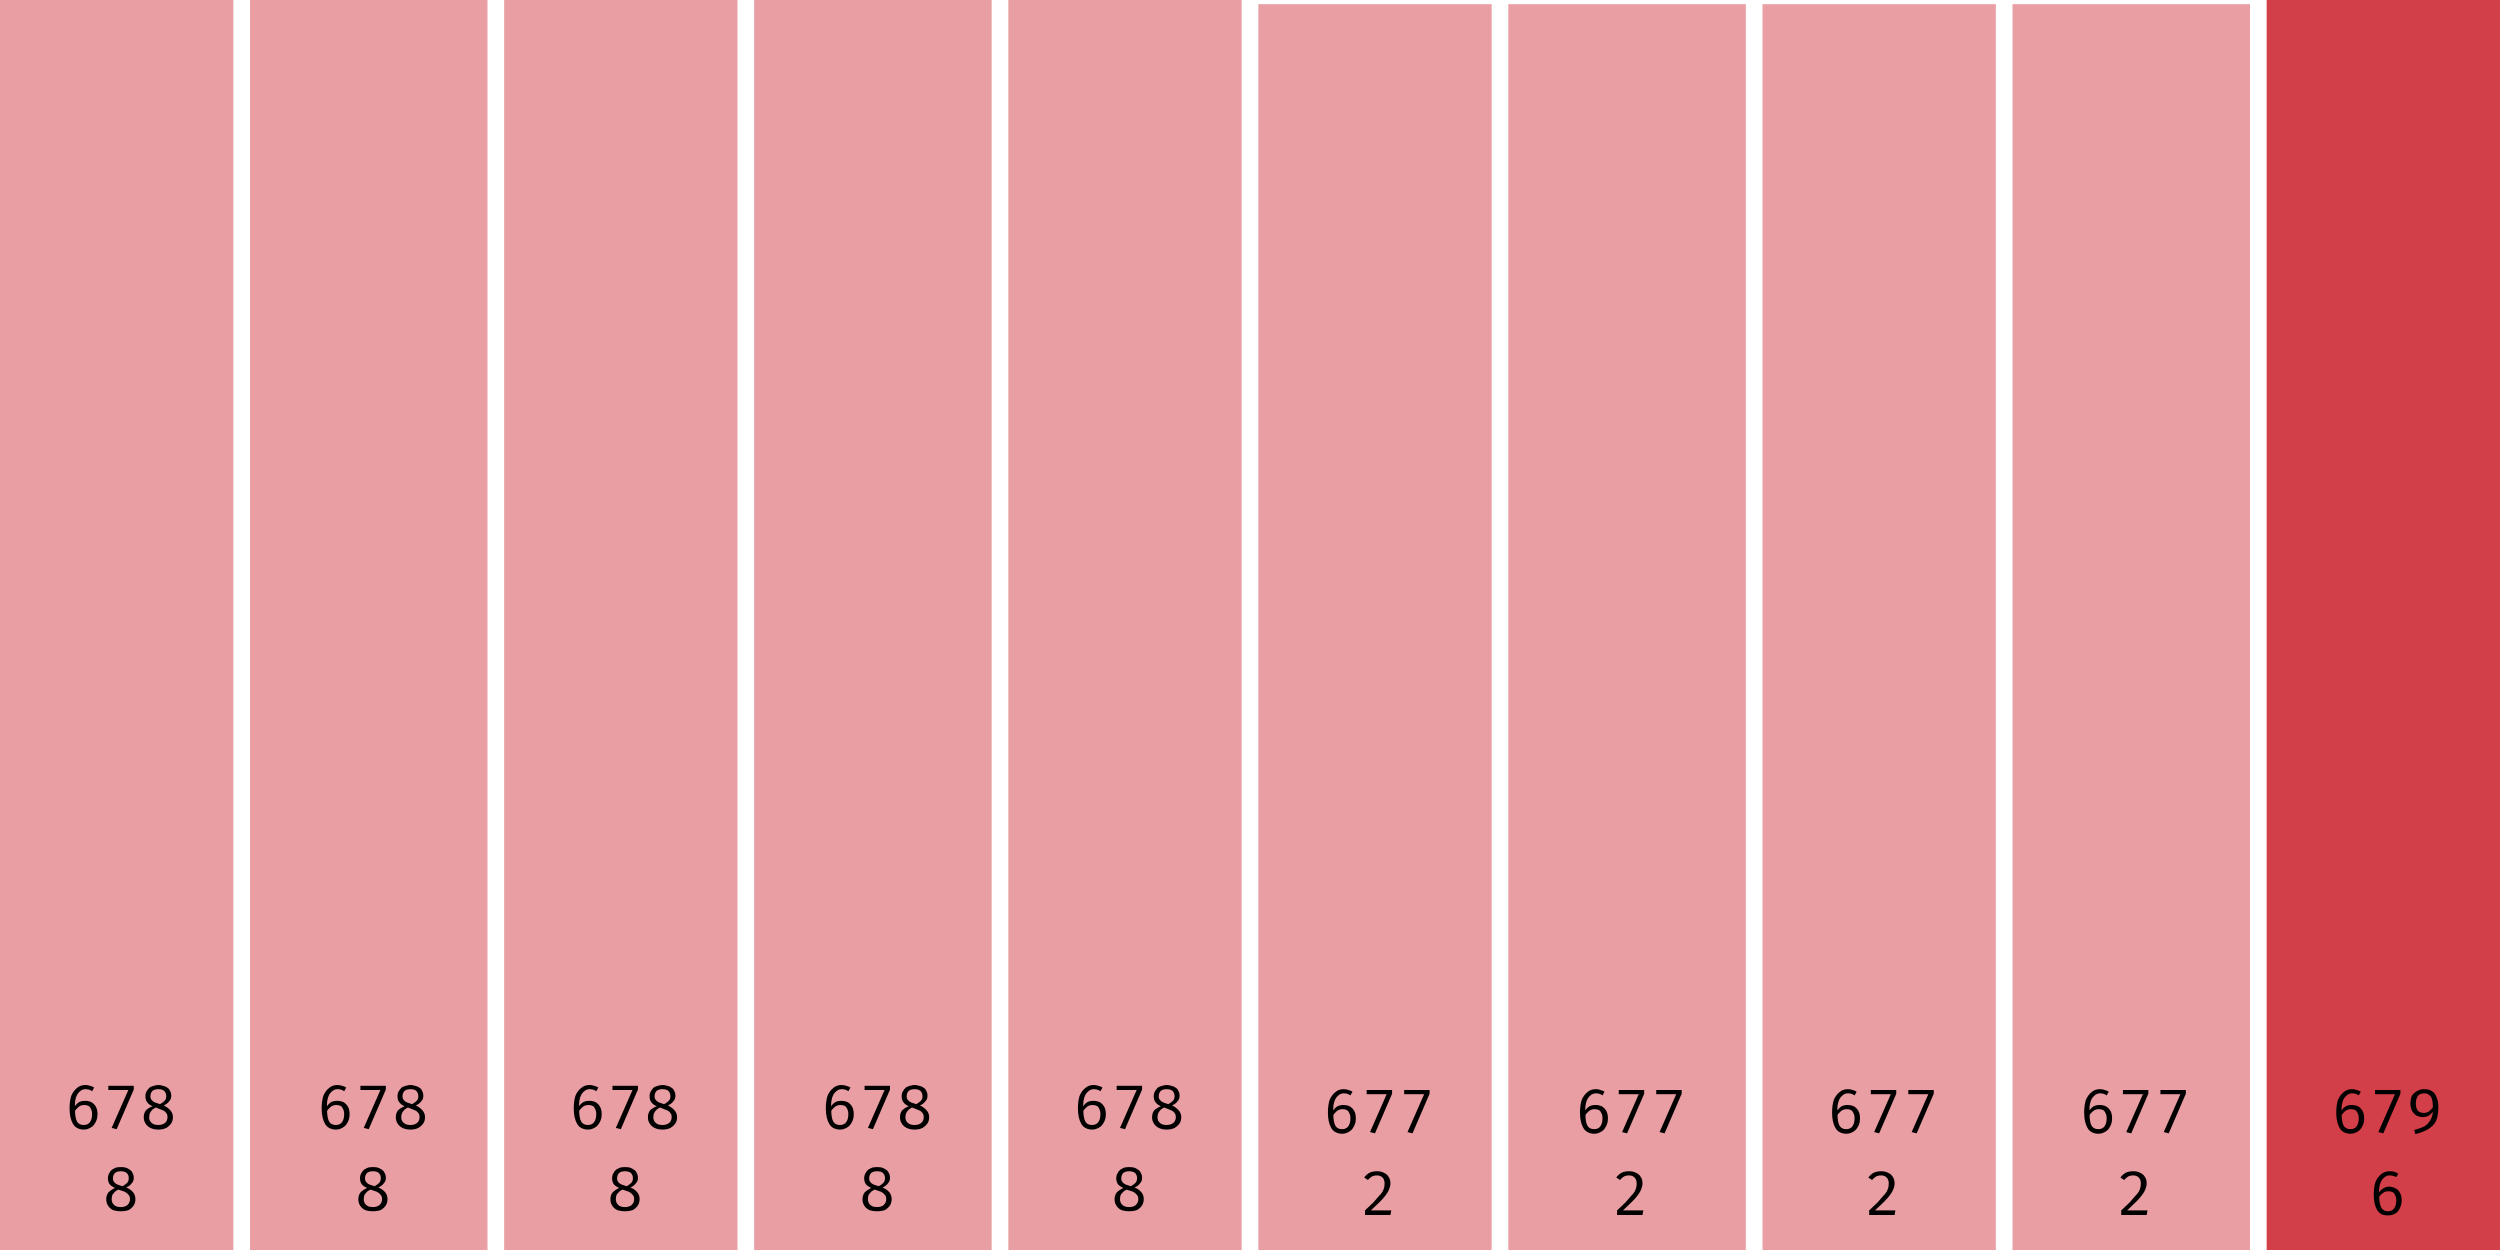 <svg width="600" height="300" viewBox="0 0 600 300" xmlns="http://www.w3.org/2000/svg"><rect x="0" y="0" width="56" height="300" fill="rgba(211, 63, 73, 0.5)"/><path fill="black" d="M20.5 260.4L20.5 260.4Q21.1 260.4 21.6 260.6Q22.1 260.7 22.6 261.0L22.6 261.0L22.1 261.9Q21.7 261.6 21.3 261.5Q20.9 261.4 20.5 261.4L20.5 261.4Q19.7 261.4 19.1 262.0Q18.5 262.5 18.2 263.5Q17.9 264.5 18.0 265.9L18.0 265.9L18.0 266.4Q18.0 268.3 18.5 269.2Q19.0 270.0 20.1 270.0L20.1 270.0Q21.1 270.0 21.6 269.3Q22.1 268.6 22.1 267.4L22.1 267.4Q22.1 266.6 21.8 266.1Q21.6 265.6 21.2 265.4Q20.8 265.2 20.2 265.2L20.2 265.2Q19.4 265.2 18.8 265.7Q18.2 266.2 17.8 266.9L17.8 266.9L17.8 265.8Q18.3 264.9 19.0 264.5Q19.6 264.2 20.4 264.2L20.4 264.2Q21.2 264.2 21.9 264.5Q22.6 264.9 23.0 265.6Q23.4 266.3 23.4 267.4L23.4 267.4Q23.4 268.6 22.9 269.4Q22.5 270.2 21.8 270.6Q21.0 271.1 20.1 271.1L20.1 271.1Q19.2 271.1 18.5 270.7Q17.9 270.4 17.5 269.7Q17.1 269.0 16.9 268.1Q16.7 267.2 16.7 266.0L16.7 266.0Q16.7 264.3 17.1 263.0Q17.6 261.8 18.5 261.1Q19.3 260.4 20.5 260.4ZM32.1 261.5L28.0 271.0L26.8 270.7L30.8 261.6L26.0 261.6L26.0 260.6L32.1 260.6L32.1 261.5ZM41.1 263.0L41.1 263.0Q41.1 263.8 40.6 264.3Q40.2 264.9 39.3 265.3L39.3 265.3Q40.3 265.8 40.9 266.5Q41.5 267.2 41.5 268.1L41.5 268.1Q41.5 269.0 41.1 269.6Q40.6 270.3 39.9 270.7Q39.1 271.1 38.0 271.1L38.0 271.1Q36.9 271.1 36.1 270.7Q35.3 270.3 34.9 269.6Q34.5 269.0 34.5 268.1L34.5 268.1Q34.5 267.2 35.0 266.5Q35.6 265.9 36.6 265.5L36.6 265.5Q35.7 265.1 35.3 264.5Q34.9 264.0 34.9 263.1L34.9 263.1Q34.9 262.4 35.2 261.9Q35.5 261.4 35.9 261.0Q36.4 260.7 36.9 260.6Q37.5 260.4 38 260.4L38 260.4Q38.6 260.4 39.1 260.6Q39.7 260.7 40.1 261.0Q40.6 261.3 40.8 261.8Q41.1 262.3 41.1 263.0ZM40.2 268.1L40.2 268.1Q40.2 267.4 39.8 267.0Q39.5 266.6 38.9 266.4Q38.2 266.1 37.4 265.8L37.4 265.8Q37.0 266.0 36.6 266.3Q36.3 266.6 36.0 267.1Q35.8 267.5 35.8 268.2L35.8 268.2Q35.8 269.0 36.4 269.5Q36.9 270.0 38.0 270.0L38.0 270.0Q39.0 270.0 39.6 269.5Q40.2 269.0 40.2 268.1ZM36.1 263.1L36.1 263.1Q36.1 263.7 36.4 264.0Q36.7 264.4 37.2 264.6Q37.7 264.8 38.4 265.0L38.4 265.0Q39.1 264.6 39.5 264.2Q39.9 263.8 39.9 263.1L39.9 263.1Q39.9 262.3 39.4 261.8Q38.9 261.4 38 261.4L38 261.4Q37.1 261.4 36.6 261.8Q36.1 262.3 36.1 263.1Z M32.1 282.7L32.1 282.7Q32.1 283.5 31.6 284.0Q31.2 284.6 30.3 285.0L30.3 285.0Q31.3 285.4 31.9 286.1Q32.5 286.8 32.5 287.8L32.5 287.8Q32.5 288.6 32.1 289.3Q31.6 290.0 30.9 290.4Q30.1 290.7 29.0 290.7L29.0 290.7Q27.9 290.7 27.1 290.4Q26.3 290.0 25.9 289.3Q25.5 288.7 25.5 287.8L25.5 287.8Q25.5 286.9 26.0 286.2Q26.6 285.6 27.6 285.1L27.6 285.1Q26.7 284.7 26.3 284.2Q25.9 283.6 25.9 282.8L25.9 282.8Q25.9 282.1 26.2 281.6Q26.5 281.0 26.9 280.7Q27.4 280.4 27.9 280.2Q28.5 280.1 29 280.1L29 280.1Q29.6 280.1 30.1 280.2Q30.7 280.4 31.1 280.7Q31.6 281.0 31.8 281.5Q32.1 282.0 32.1 282.7ZM31.2 287.8L31.2 287.8Q31.2 287.1 30.8 286.7Q30.5 286.3 29.9 286.0Q29.2 285.8 28.4 285.5L28.4 285.5Q28.0 285.7 27.6 286.0Q27.3 286.3 27.0 286.7Q26.8 287.2 26.8 287.8L26.8 287.8Q26.8 288.7 27.4 289.2Q27.9 289.7 29.0 289.7L29.0 289.7Q30.0 289.7 30.6 289.2Q31.2 288.6 31.2 287.8ZM27.1 282.8L27.1 282.8Q27.1 283.4 27.4 283.7Q27.7 284.1 28.2 284.3Q28.7 284.5 29.4 284.7L29.4 284.7Q30.1 284.3 30.5 283.9Q30.9 283.5 30.9 282.7L30.9 282.7Q30.9 282.0 30.4 281.5Q29.9 281.1 29 281.1L29 281.1Q28.1 281.1 27.6 281.5Q27.1 282.0 27.1 282.8Z "/><rect x="60" y="0" width="57" height="300" fill="rgba(211, 63, 73, 0.5)"/><path fill="black" d="M81.0 260.4L81.0 260.4Q81.6 260.4 82.1 260.6Q82.6 260.7 83.1 261.0L83.1 261.0L82.6 261.9Q82.2 261.6 81.8 261.5Q81.4 261.4 81.0 261.4L81.0 261.4Q80.2 261.4 79.6 262.0Q79.0 262.5 78.7 263.5Q78.4 264.5 78.5 265.9L78.5 265.9L78.5 266.4Q78.5 268.3 79.0 269.2Q79.5 270.0 80.6 270.0L80.6 270.0Q81.6 270.0 82.1 269.3Q82.6 268.6 82.6 267.4L82.6 267.4Q82.6 266.6 82.3 266.1Q82.1 265.6 81.7 265.4Q81.3 265.2 80.7 265.2L80.7 265.2Q79.9 265.2 79.3 265.7Q78.7 266.2 78.3 266.9L78.3 266.9L78.3 265.8Q78.8 264.9 79.5 264.5Q80.1 264.2 80.9 264.2L80.9 264.2Q81.7 264.2 82.4 264.5Q83.1 264.9 83.5 265.6Q83.9 266.3 83.9 267.4L83.9 267.4Q83.9 268.6 83.4 269.4Q83.0 270.2 82.3 270.6Q81.5 271.1 80.6 271.1L80.6 271.1Q79.7 271.1 79.0 270.7Q78.4 270.4 78.0 269.7Q77.6 269.0 77.4 268.1Q77.2 267.2 77.2 266.0L77.2 266.0Q77.2 264.3 77.6 263.0Q78.1 261.8 79.0 261.1Q79.8 260.4 81.0 260.4ZM92.6 261.5L88.5 271.0L87.3 270.7L91.3 261.6L86.5 261.6L86.5 260.6L92.6 260.6L92.6 261.5ZM101.6 263.0L101.6 263.0Q101.6 263.8 101.1 264.3Q100.7 264.9 99.8 265.3L99.8 265.3Q100.8 265.8 101.4 266.5Q102.0 267.2 102.0 268.1L102.0 268.1Q102.0 269.0 101.6 269.6Q101.1 270.3 100.4 270.7Q99.6 271.1 98.5 271.1L98.5 271.1Q97.4 271.1 96.6 270.7Q95.8 270.3 95.4 269.6Q95.0 269.0 95.0 268.1L95.0 268.1Q95.0 267.2 95.5 266.5Q96.1 265.9 97.1 265.5L97.1 265.5Q96.2 265.1 95.8 264.5Q95.4 264.0 95.4 263.1L95.4 263.1Q95.4 262.4 95.7 261.9Q96.0 261.4 96.4 261.0Q96.9 260.7 97.4 260.6Q98.0 260.4 98.5 260.4L98.5 260.4Q99.1 260.4 99.6 260.6Q100.2 260.7 100.6 261.0Q101.1 261.3 101.3 261.8Q101.6 262.3 101.6 263.0ZM100.7 268.1L100.7 268.1Q100.7 267.4 100.3 267.0Q100.0 266.6 99.4 266.4Q98.7 266.1 97.9 265.8L97.9 265.8Q97.5 266.0 97.1 266.3Q96.8 266.6 96.5 267.1Q96.3 267.5 96.3 268.2L96.3 268.2Q96.3 269.0 96.9 269.5Q97.4 270.0 98.5 270.0L98.5 270.0Q99.5 270.0 100.1 269.5Q100.7 269.0 100.7 268.1ZM96.6 263.1L96.6 263.1Q96.6 263.7 96.9 264.0Q97.2 264.4 97.7 264.6Q98.2 264.8 98.9 265.0L98.9 265.0Q99.6 264.6 100.0 264.2Q100.4 263.8 100.4 263.1L100.4 263.1Q100.4 262.3 99.9 261.8Q99.4 261.4 98.5 261.4L98.5 261.4Q97.6 261.4 97.1 261.8Q96.6 262.3 96.6 263.1Z M92.6 282.7L92.6 282.7Q92.6 283.5 92.1 284.0Q91.7 284.6 90.8 285.0L90.8 285.0Q91.8 285.4 92.4 286.1Q93.0 286.8 93.0 287.8L93.0 287.8Q93.0 288.6 92.6 289.3Q92.1 290.0 91.4 290.4Q90.6 290.7 89.5 290.7L89.5 290.7Q88.4 290.7 87.6 290.4Q86.8 290.0 86.4 289.3Q86.0 288.7 86.0 287.8L86.0 287.8Q86.0 286.9 86.5 286.2Q87.1 285.6 88.1 285.1L88.1 285.1Q87.2 284.7 86.8 284.2Q86.4 283.6 86.4 282.8L86.4 282.8Q86.4 282.1 86.7 281.6Q87.0 281.0 87.4 280.7Q87.9 280.4 88.4 280.2Q89.0 280.1 89.5 280.1L89.5 280.1Q90.1 280.1 90.6 280.2Q91.2 280.4 91.6 280.7Q92.1 281.0 92.3 281.5Q92.6 282.0 92.6 282.7ZM91.7 287.8L91.7 287.8Q91.7 287.1 91.3 286.7Q91.0 286.3 90.4 286.0Q89.7 285.8 88.9 285.5L88.9 285.5Q88.5 285.7 88.1 286.0Q87.8 286.3 87.5 286.7Q87.3 287.2 87.3 287.8L87.3 287.8Q87.3 288.7 87.9 289.2Q88.4 289.7 89.5 289.7L89.5 289.7Q90.5 289.7 91.1 289.2Q91.7 288.6 91.7 287.8ZM87.6 282.8L87.6 282.8Q87.6 283.4 87.9 283.7Q88.2 284.1 88.7 284.3Q89.2 284.5 89.9 284.7L89.9 284.7Q90.6 284.3 91.0 283.9Q91.4 283.5 91.4 282.7L91.4 282.7Q91.4 282.0 90.9 281.5Q90.4 281.1 89.5 281.1L89.5 281.1Q88.6 281.1 88.1 281.5Q87.6 282.0 87.6 282.8Z "/><rect x="121" y="0" width="56" height="300" fill="rgba(211, 63, 73, 0.5)"/><path fill="black" d="M141.5 260.4L141.5 260.4Q142.1 260.4 142.6 260.6Q143.1 260.7 143.6 261.0L143.6 261.0L143.1 261.9Q142.7 261.6 142.3 261.5Q141.9 261.4 141.5 261.4L141.5 261.4Q140.7 261.4 140.1 262.0Q139.5 262.5 139.2 263.5Q138.9 264.5 139.0 265.9L139.0 265.9L139.0 266.4Q139.0 268.3 139.5 269.2Q140.0 270.0 141.1 270.0L141.1 270.0Q142.1 270.0 142.6 269.3Q143.1 268.6 143.1 267.4L143.1 267.4Q143.1 266.6 142.8 266.1Q142.6 265.6 142.2 265.4Q141.8 265.2 141.2 265.2L141.2 265.2Q140.4 265.2 139.8 265.7Q139.2 266.2 138.8 266.9L138.8 266.9L138.8 265.8Q139.3 264.9 140.0 264.5Q140.6 264.2 141.4 264.2L141.4 264.2Q142.2 264.2 142.9 264.5Q143.6 264.9 144.0 265.6Q144.4 266.3 144.4 267.4L144.4 267.4Q144.4 268.6 143.9 269.4Q143.5 270.2 142.8 270.6Q142.0 271.1 141.1 271.1L141.1 271.1Q140.2 271.1 139.5 270.7Q138.9 270.4 138.5 269.7Q138.1 269.0 137.9 268.1Q137.7 267.2 137.7 266.0L137.7 266.0Q137.7 264.3 138.1 263.0Q138.6 261.8 139.5 261.1Q140.3 260.4 141.5 260.4ZM153.1 261.5L149.0 271.0L147.8 270.7L151.8 261.6L147.0 261.6L147.0 260.6L153.1 260.6L153.1 261.5ZM162.1 263.0L162.1 263.0Q162.1 263.8 161.6 264.3Q161.2 264.9 160.3 265.3L160.3 265.3Q161.3 265.8 161.9 266.5Q162.5 267.2 162.5 268.1L162.5 268.1Q162.5 269.0 162.1 269.6Q161.6 270.3 160.9 270.7Q160.1 271.1 159.0 271.1L159.0 271.1Q157.9 271.1 157.1 270.7Q156.3 270.3 155.9 269.6Q155.5 269.0 155.5 268.1L155.5 268.1Q155.5 267.2 156.0 266.5Q156.6 265.9 157.6 265.5L157.6 265.5Q156.7 265.1 156.3 264.5Q155.9 264.0 155.9 263.1L155.9 263.1Q155.9 262.4 156.2 261.9Q156.5 261.4 156.9 261.0Q157.4 260.7 157.9 260.6Q158.5 260.4 159 260.4L159 260.4Q159.6 260.4 160.1 260.6Q160.7 260.7 161.1 261.0Q161.6 261.3 161.8 261.8Q162.1 262.3 162.1 263.0ZM161.2 268.1L161.2 268.1Q161.2 267.4 160.8 267.0Q160.5 266.6 159.9 266.4Q159.2 266.1 158.4 265.8L158.4 265.8Q158.0 266.0 157.6 266.3Q157.3 266.6 157.0 267.1Q156.8 267.5 156.8 268.2L156.8 268.2Q156.8 269.0 157.4 269.5Q157.9 270.0 159.0 270.0L159.0 270.0Q160.0 270.0 160.6 269.5Q161.2 269.0 161.2 268.1ZM157.1 263.1L157.1 263.1Q157.1 263.7 157.4 264.0Q157.7 264.4 158.2 264.6Q158.7 264.8 159.4 265.0L159.4 265.0Q160.1 264.6 160.5 264.2Q160.9 263.8 160.9 263.1L160.9 263.1Q160.9 262.3 160.4 261.8Q159.9 261.4 159 261.4L159 261.4Q158.1 261.4 157.6 261.8Q157.1 262.3 157.1 263.1Z M153.1 282.7L153.1 282.7Q153.1 283.5 152.6 284.0Q152.2 284.6 151.3 285.0L151.3 285.0Q152.3 285.4 152.9 286.1Q153.5 286.8 153.5 287.8L153.5 287.8Q153.5 288.6 153.1 289.3Q152.6 290.0 151.9 290.4Q151.1 290.7 150.0 290.7L150.0 290.7Q148.9 290.7 148.1 290.4Q147.3 290.0 146.9 289.3Q146.5 288.7 146.5 287.8L146.5 287.8Q146.5 286.9 147.0 286.2Q147.6 285.6 148.6 285.1L148.6 285.1Q147.7 284.7 147.3 284.2Q146.9 283.6 146.9 282.8L146.9 282.8Q146.9 282.1 147.2 281.6Q147.5 281.0 147.9 280.7Q148.4 280.4 148.9 280.2Q149.5 280.1 150 280.1L150 280.1Q150.6 280.1 151.1 280.2Q151.7 280.4 152.1 280.7Q152.6 281.0 152.8 281.5Q153.1 282.0 153.1 282.7ZM152.2 287.8L152.2 287.8Q152.2 287.1 151.8 286.7Q151.5 286.3 150.9 286.0Q150.2 285.8 149.4 285.5L149.4 285.5Q149.0 285.7 148.6 286.0Q148.3 286.3 148.0 286.7Q147.8 287.2 147.8 287.8L147.8 287.8Q147.8 288.7 148.4 289.2Q148.9 289.7 150.0 289.7L150.0 289.7Q151.0 289.7 151.6 289.2Q152.2 288.6 152.2 287.8ZM148.1 282.8L148.1 282.8Q148.1 283.4 148.4 283.7Q148.7 284.1 149.2 284.3Q149.7 284.5 150.4 284.7L150.4 284.7Q151.1 284.3 151.5 283.9Q151.9 283.5 151.9 282.7L151.9 282.7Q151.9 282.0 151.4 281.5Q150.9 281.1 150 281.1L150 281.1Q149.1 281.1 148.6 281.5Q148.1 282.0 148.1 282.8Z "/><rect x="181" y="0" width="57" height="300" fill="rgba(211, 63, 73, 0.5)"/><path fill="black" d="M202.0 260.4L202.0 260.4Q202.6 260.4 203.1 260.6Q203.6 260.7 204.1 261.0L204.1 261.0L203.6 261.9Q203.2 261.6 202.8 261.5Q202.4 261.4 202.0 261.4L202.0 261.4Q201.2 261.4 200.6 262.0Q200.0 262.5 199.7 263.5Q199.4 264.5 199.5 265.9L199.5 265.9L199.5 266.4Q199.5 268.3 200.0 269.2Q200.5 270.0 201.6 270.0L201.6 270.0Q202.6 270.0 203.1 269.3Q203.6 268.6 203.6 267.4L203.6 267.4Q203.6 266.6 203.3 266.1Q203.1 265.6 202.7 265.4Q202.3 265.2 201.7 265.2L201.7 265.2Q200.9 265.2 200.3 265.7Q199.7 266.2 199.3 266.9L199.3 266.9L199.3 265.8Q199.8 264.9 200.5 264.5Q201.1 264.2 201.9 264.2L201.9 264.2Q202.7 264.2 203.4 264.5Q204.1 264.9 204.5 265.6Q204.9 266.3 204.9 267.4L204.9 267.4Q204.9 268.6 204.4 269.4Q204.0 270.2 203.3 270.6Q202.5 271.1 201.6 271.1L201.6 271.1Q200.7 271.1 200.0 270.7Q199.4 270.4 199.0 269.7Q198.6 269.0 198.4 268.1Q198.2 267.2 198.2 266.0L198.2 266.0Q198.2 264.3 198.6 263.0Q199.1 261.8 200.0 261.1Q200.8 260.4 202.0 260.4ZM213.6 261.5L209.5 271.0L208.3 270.7L212.3 261.6L207.5 261.6L207.5 260.6L213.6 260.6L213.6 261.5ZM222.6 263.0L222.6 263.0Q222.6 263.8 222.1 264.3Q221.7 264.9 220.8 265.3L220.8 265.3Q221.8 265.8 222.4 266.5Q223.0 267.2 223.0 268.1L223.0 268.1Q223.0 269.0 222.6 269.6Q222.1 270.3 221.4 270.7Q220.6 271.1 219.5 271.1L219.5 271.1Q218.4 271.1 217.6 270.7Q216.8 270.3 216.4 269.6Q216.0 269.0 216.0 268.1L216.0 268.1Q216.0 267.2 216.5 266.5Q217.1 265.9 218.1 265.5L218.1 265.5Q217.2 265.1 216.8 264.5Q216.4 264.0 216.4 263.1L216.4 263.1Q216.4 262.4 216.7 261.9Q217.0 261.4 217.4 261.0Q217.9 260.7 218.4 260.6Q219.0 260.4 219.5 260.4L219.5 260.4Q220.1 260.4 220.6 260.6Q221.2 260.7 221.6 261.0Q222.1 261.3 222.3 261.8Q222.6 262.3 222.6 263.0ZM221.7 268.1L221.7 268.1Q221.7 267.4 221.3 267.0Q221.0 266.6 220.4 266.4Q219.7 266.1 218.9 265.8L218.9 265.8Q218.5 266.0 218.1 266.3Q217.8 266.6 217.5 267.1Q217.3 267.5 217.3 268.2L217.3 268.2Q217.3 269.0 217.9 269.5Q218.4 270.0 219.5 270.0L219.5 270.0Q220.5 270.0 221.1 269.5Q221.7 269.0 221.7 268.1ZM217.6 263.1L217.6 263.1Q217.6 263.7 217.9 264.0Q218.2 264.4 218.7 264.6Q219.2 264.8 219.9 265.0L219.9 265.0Q220.6 264.6 221.0 264.2Q221.4 263.8 221.4 263.1L221.4 263.1Q221.4 262.3 220.9 261.8Q220.4 261.4 219.5 261.4L219.5 261.4Q218.6 261.4 218.1 261.8Q217.6 262.3 217.6 263.1Z M213.6 282.7L213.6 282.7Q213.6 283.5 213.1 284.0Q212.7 284.6 211.8 285.0L211.8 285.0Q212.8 285.4 213.4 286.1Q214.0 286.8 214.0 287.8L214.0 287.8Q214.0 288.6 213.6 289.3Q213.1 290.0 212.4 290.4Q211.6 290.7 210.5 290.7L210.5 290.7Q209.4 290.7 208.6 290.4Q207.8 290.0 207.4 289.3Q207.0 288.7 207.0 287.8L207.0 287.8Q207.0 286.9 207.5 286.2Q208.1 285.6 209.1 285.1L209.1 285.1Q208.2 284.7 207.8 284.2Q207.4 283.6 207.4 282.8L207.4 282.8Q207.4 282.1 207.7 281.6Q208.0 281.0 208.4 280.7Q208.9 280.4 209.4 280.2Q210.0 280.1 210.5 280.1L210.5 280.1Q211.1 280.1 211.6 280.2Q212.2 280.4 212.6 280.7Q213.1 281.0 213.3 281.5Q213.6 282.0 213.6 282.7ZM212.7 287.8L212.7 287.8Q212.7 287.1 212.3 286.7Q212.0 286.3 211.4 286.0Q210.7 285.8 209.9 285.5L209.9 285.5Q209.5 285.7 209.1 286.0Q208.8 286.3 208.5 286.7Q208.3 287.2 208.3 287.8L208.3 287.8Q208.3 288.7 208.9 289.2Q209.4 289.7 210.5 289.7L210.5 289.7Q211.5 289.7 212.1 289.2Q212.7 288.6 212.7 287.8ZM208.6 282.8L208.6 282.8Q208.6 283.4 208.9 283.7Q209.2 284.1 209.7 284.3Q210.2 284.5 210.9 284.7L210.9 284.7Q211.6 284.3 212.0 283.9Q212.4 283.5 212.4 282.7L212.4 282.7Q212.4 282.0 211.9 281.5Q211.4 281.1 210.5 281.1L210.5 281.1Q209.6 281.1 209.1 281.5Q208.6 282.0 208.6 282.8Z "/><rect x="242" y="0" width="56" height="300" fill="rgba(211, 63, 73, 0.5)"/><path fill="black" d="M262.5 260.4L262.5 260.4Q263.1 260.4 263.6 260.6Q264.1 260.7 264.6 261.0L264.6 261.0L264.1 261.9Q263.7 261.6 263.3 261.5Q262.9 261.4 262.5 261.4L262.5 261.4Q261.7 261.4 261.1 262.0Q260.5 262.5 260.2 263.5Q259.9 264.5 260.0 265.9L260.0 265.9L260.0 266.4Q260.0 268.3 260.5 269.2Q261.0 270.0 262.1 270.0L262.1 270.0Q263.1 270.0 263.6 269.3Q264.1 268.6 264.1 267.4L264.1 267.4Q264.1 266.6 263.8 266.1Q263.6 265.6 263.2 265.4Q262.8 265.2 262.2 265.2L262.2 265.2Q261.4 265.2 260.8 265.7Q260.2 266.2 259.8 266.9L259.8 266.9L259.8 265.8Q260.3 264.9 261.0 264.5Q261.6 264.2 262.4 264.2L262.4 264.2Q263.2 264.2 263.9 264.5Q264.6 264.9 265.0 265.6Q265.4 266.3 265.4 267.4L265.4 267.4Q265.4 268.6 264.9 269.4Q264.5 270.2 263.8 270.6Q263.0 271.1 262.1 271.1L262.1 271.1Q261.2 271.1 260.5 270.7Q259.9 270.4 259.5 269.7Q259.1 269.0 258.9 268.1Q258.7 267.2 258.7 266.0L258.7 266.0Q258.7 264.3 259.1 263.0Q259.6 261.8 260.5 261.1Q261.3 260.4 262.5 260.4ZM274.1 261.5L270.0 271.0L268.8 270.7L272.8 261.6L268.0 261.6L268.0 260.6L274.1 260.6L274.1 261.5ZM283.1 263.0L283.1 263.0Q283.1 263.8 282.6 264.3Q282.2 264.9 281.3 265.3L281.3 265.3Q282.3 265.8 282.9 266.5Q283.5 267.2 283.5 268.1L283.5 268.1Q283.5 269.0 283.1 269.6Q282.6 270.3 281.9 270.7Q281.1 271.1 280.0 271.1L280.0 271.1Q278.9 271.1 278.1 270.7Q277.3 270.3 276.9 269.6Q276.5 269.0 276.5 268.1L276.5 268.1Q276.5 267.2 277.0 266.5Q277.6 265.9 278.6 265.5L278.6 265.5Q277.7 265.1 277.3 264.5Q276.9 264.0 276.9 263.1L276.9 263.1Q276.9 262.4 277.2 261.9Q277.5 261.4 277.9 261.0Q278.4 260.7 278.9 260.6Q279.5 260.4 280 260.4L280 260.4Q280.6 260.4 281.1 260.6Q281.7 260.7 282.1 261.0Q282.6 261.3 282.8 261.8Q283.1 262.3 283.1 263.0ZM282.2 268.1L282.2 268.1Q282.2 267.4 281.8 267.0Q281.5 266.6 280.9 266.4Q280.2 266.1 279.4 265.8L279.4 265.8Q279.0 266.0 278.6 266.3Q278.3 266.6 278.0 267.1Q277.8 267.5 277.8 268.2L277.8 268.2Q277.8 269.0 278.4 269.5Q278.9 270.0 280.0 270.0L280.0 270.0Q281.0 270.0 281.6 269.5Q282.2 269.0 282.2 268.1ZM278.1 263.1L278.1 263.1Q278.1 263.7 278.4 264.0Q278.7 264.4 279.2 264.6Q279.7 264.8 280.4 265.0L280.4 265.0Q281.1 264.6 281.5 264.2Q281.9 263.8 281.9 263.1L281.9 263.1Q281.9 262.3 281.4 261.8Q280.9 261.4 280 261.4L280 261.4Q279.1 261.4 278.6 261.8Q278.1 262.3 278.1 263.1Z M274.1 282.7L274.1 282.7Q274.1 283.5 273.6 284.0Q273.2 284.6 272.3 285.0L272.3 285.0Q273.3 285.4 273.9 286.1Q274.5 286.8 274.5 287.8L274.5 287.8Q274.5 288.6 274.1 289.3Q273.6 290.0 272.9 290.4Q272.1 290.7 271.0 290.7L271.0 290.7Q269.9 290.7 269.1 290.4Q268.3 290.0 267.9 289.3Q267.5 288.7 267.5 287.8L267.5 287.8Q267.5 286.9 268.0 286.2Q268.6 285.6 269.6 285.1L269.6 285.1Q268.7 284.7 268.3 284.2Q267.9 283.6 267.9 282.8L267.9 282.8Q267.9 282.1 268.2 281.6Q268.5 281.0 268.9 280.7Q269.4 280.4 269.9 280.2Q270.5 280.1 271 280.1L271 280.1Q271.6 280.1 272.1 280.2Q272.7 280.4 273.1 280.7Q273.6 281.0 273.8 281.5Q274.1 282.0 274.1 282.7ZM273.2 287.8L273.2 287.8Q273.2 287.1 272.8 286.7Q272.5 286.3 271.9 286.0Q271.2 285.8 270.4 285.5L270.4 285.5Q270.0 285.7 269.6 286.0Q269.3 286.3 269.0 286.7Q268.8 287.2 268.8 287.8L268.8 287.8Q268.8 288.7 269.4 289.2Q269.9 289.7 271.0 289.7L271.0 289.7Q272.0 289.7 272.6 289.2Q273.2 288.6 273.2 287.8ZM269.1 282.8L269.1 282.8Q269.1 283.4 269.4 283.7Q269.7 284.1 270.2 284.3Q270.7 284.5 271.4 284.7L271.4 284.7Q272.1 284.3 272.5 283.9Q272.9 283.5 272.9 282.7L272.9 282.7Q272.9 282.0 272.4 281.5Q271.9 281.1 271 281.1L271 281.1Q270.1 281.1 269.6 281.5Q269.1 282.0 269.1 282.8Z "/><rect x="302" y="1" width="56" height="299" fill="rgba(211, 63, 73, 0.5)"/><path fill="black" d="M322.5 261.4L322.5 261.4Q323.1 261.4 323.6 261.6Q324.1 261.7 324.6 262.0L324.6 262.0L324.1 262.9Q323.7 262.6 323.3 262.5Q322.9 262.4 322.5 262.4L322.5 262.4Q321.7 262.4 321.1 263.0Q320.5 263.5 320.2 264.5Q319.9 265.5 320.0 266.9L320.0 266.9L320.0 267.4Q320.0 269.3 320.5 270.2Q321.0 271.0 322.1 271.0L322.1 271.0Q323.1 271.0 323.6 270.3Q324.1 269.6 324.1 268.4L324.1 268.4Q324.1 267.6 323.8 267.1Q323.6 266.6 323.2 266.4Q322.8 266.2 322.2 266.2L322.2 266.2Q321.4 266.2 320.8 266.7Q320.2 267.2 319.8 267.9L319.8 267.9L319.8 266.8Q320.3 265.9 321.0 265.5Q321.6 265.2 322.4 265.2L322.4 265.2Q323.2 265.2 323.9 265.5Q324.6 265.9 325.0 266.6Q325.4 267.3 325.4 268.4L325.4 268.4Q325.4 269.6 324.9 270.4Q324.5 271.2 323.8 271.6Q323.0 272.1 322.1 272.1L322.1 272.1Q321.2 272.1 320.5 271.7Q319.9 271.4 319.5 270.7Q319.1 270.0 318.9 269.1Q318.7 268.2 318.7 267.0L318.7 267.0Q318.7 265.3 319.1 264.0Q319.6 262.8 320.5 262.1Q321.3 261.4 322.5 261.4ZM334.1 262.5L330.0 272.0L328.8 271.7L332.8 262.6L328.0 262.6L328.0 261.6L334.1 261.6L334.1 262.5ZM343.1 262.5L339.0 272.0L337.8 271.7L341.8 262.6L337.0 262.6L337.0 261.6L343.1 261.6L343.1 262.5Z M330.5 281.1L330.5 281.1Q331.5 281.1 332.2 281.5Q332.9 281.8 333.3 282.5Q333.7 283.1 333.7 284.0L333.7 284.0Q333.7 284.7 333.4 285.4Q333.2 286.0 332.6 286.8Q332.1 287.5 331.2 288.4Q330.3 289.3 329.0 290.5L329.0 290.5L333.9 290.5L333.7 291.6L327.6 291.6L327.6 290.5Q328.8 289.4 329.6 288.6Q330.4 287.7 330.9 287.1Q331.5 286.5 331.8 286.0Q332.1 285.4 332.2 285.0Q332.3 284.5 332.3 284.0L332.3 284.0Q332.3 283.1 331.8 282.6Q331.3 282.1 330.5 282.1L330.5 282.1Q329.7 282.1 329.2 282.4Q328.7 282.7 328.3 283.2L328.3 283.2L327.4 282.6Q328 281.8 328.8 281.4Q329.5 281.1 330.5 281.1Z "/><rect x="362" y="1" width="57" height="299" fill="rgba(211, 63, 73, 0.5)"/><path fill="black" d="M383.0 261.4L383.0 261.4Q383.6 261.4 384.1 261.6Q384.6 261.7 385.1 262.0L385.1 262.0L384.6 262.9Q384.2 262.6 383.8 262.5Q383.4 262.4 383.0 262.4L383.0 262.4Q382.2 262.4 381.6 263.0Q381.0 263.5 380.7 264.5Q380.4 265.5 380.5 266.9L380.5 266.9L380.5 267.4Q380.5 269.3 381.0 270.2Q381.5 271.0 382.6 271.0L382.6 271.0Q383.6 271.0 384.1 270.3Q384.6 269.6 384.6 268.4L384.6 268.4Q384.6 267.6 384.3 267.1Q384.1 266.6 383.7 266.4Q383.3 266.2 382.7 266.2L382.7 266.2Q381.9 266.2 381.3 266.7Q380.7 267.2 380.3 267.9L380.3 267.9L380.3 266.8Q380.8 265.9 381.5 265.5Q382.1 265.2 382.9 265.2L382.9 265.2Q383.7 265.2 384.4 265.5Q385.1 265.9 385.5 266.6Q385.9 267.3 385.9 268.4L385.9 268.4Q385.9 269.6 385.4 270.4Q385.0 271.2 384.3 271.6Q383.5 272.1 382.6 272.1L382.6 272.1Q381.7 272.1 381.0 271.7Q380.4 271.4 380.0 270.7Q379.6 270.0 379.4 269.1Q379.2 268.2 379.2 267.0L379.2 267.0Q379.2 265.3 379.6 264.0Q380.1 262.8 381.0 262.1Q381.8 261.4 383.0 261.4ZM394.6 262.5L390.5 272.0L389.3 271.7L393.3 262.6L388.5 262.6L388.5 261.6L394.6 261.6L394.6 262.5ZM403.6 262.5L399.5 272.0L398.3 271.7L402.3 262.6L397.5 262.6L397.5 261.6L403.6 261.6L403.6 262.5Z M391.0 281.1L391.0 281.1Q392.0 281.1 392.7 281.5Q393.4 281.8 393.8 282.5Q394.2 283.1 394.2 284.0L394.2 284.0Q394.2 284.7 393.9 285.4Q393.7 286.0 393.1 286.8Q392.6 287.5 391.7 288.4Q390.8 289.3 389.5 290.5L389.5 290.5L394.4 290.5L394.2 291.6L388.1 291.6L388.1 290.5Q389.3 289.4 390.1 288.6Q390.9 287.7 391.4 287.1Q392.0 286.5 392.3 286.0Q392.6 285.4 392.7 285.0Q392.8 284.5 392.8 284.0L392.8 284.0Q392.8 283.1 392.3 282.6Q391.8 282.1 391.0 282.1L391.0 282.1Q390.2 282.1 389.7 282.4Q389.2 282.7 388.8 283.2L388.8 283.2L387.9 282.6Q388.5 281.8 389.3 281.4Q390 281.1 391.0 281.1Z "/><rect x="423" y="1" width="56" height="299" fill="rgba(211, 63, 73, 0.5)"/><path fill="black" d="M443.5 261.4L443.5 261.4Q444.1 261.4 444.6 261.6Q445.1 261.7 445.6 262.0L445.6 262.0L445.1 262.9Q444.7 262.6 444.3 262.5Q443.9 262.4 443.5 262.4L443.5 262.4Q442.7 262.4 442.1 263.0Q441.5 263.5 441.2 264.5Q440.9 265.5 441.0 266.9L441.0 266.9L441.0 267.4Q441.0 269.3 441.5 270.2Q442.0 271.0 443.1 271.0L443.1 271.0Q444.1 271.0 444.6 270.3Q445.1 269.6 445.1 268.4L445.1 268.4Q445.1 267.6 444.8 267.1Q444.6 266.6 444.2 266.4Q443.8 266.2 443.2 266.2L443.2 266.2Q442.4 266.2 441.8 266.7Q441.2 267.2 440.8 267.9L440.8 267.9L440.8 266.8Q441.3 265.9 442.0 265.5Q442.6 265.2 443.4 265.2L443.4 265.2Q444.2 265.2 444.9 265.5Q445.6 265.9 446.0 266.6Q446.4 267.3 446.4 268.4L446.4 268.4Q446.4 269.6 445.9 270.4Q445.5 271.2 444.8 271.6Q444.0 272.1 443.1 272.1L443.1 272.1Q442.2 272.1 441.5 271.7Q440.9 271.4 440.5 270.7Q440.1 270.0 439.9 269.1Q439.7 268.2 439.7 267.0L439.7 267.0Q439.7 265.3 440.1 264.0Q440.6 262.8 441.5 262.1Q442.3 261.4 443.5 261.4ZM455.1 262.5L451.0 272.0L449.8 271.7L453.8 262.6L449.0 262.6L449.0 261.6L455.1 261.6L455.1 262.5ZM464.1 262.5L460.0 272.0L458.8 271.7L462.8 262.6L458.0 262.6L458.0 261.6L464.1 261.6L464.1 262.5Z M451.5 281.1L451.5 281.1Q452.5 281.1 453.2 281.5Q453.9 281.8 454.3 282.5Q454.7 283.1 454.7 284.0L454.7 284.0Q454.7 284.7 454.4 285.4Q454.2 286.0 453.6 286.8Q453.1 287.5 452.2 288.4Q451.3 289.3 450.0 290.5L450.0 290.5L454.9 290.5L454.7 291.6L448.6 291.6L448.6 290.5Q449.8 289.4 450.6 288.6Q451.4 287.7 451.9 287.1Q452.5 286.5 452.8 286.0Q453.1 285.4 453.2 285.0Q453.3 284.5 453.3 284.0L453.3 284.0Q453.3 283.1 452.8 282.6Q452.3 282.1 451.5 282.1L451.5 282.1Q450.7 282.1 450.2 282.4Q449.7 282.7 449.3 283.2L449.3 283.2L448.4 282.6Q449 281.8 449.8 281.4Q450.5 281.1 451.5 281.1Z "/><rect x="483" y="1" width="57" height="299" fill="rgba(211, 63, 73, 0.5)"/><path fill="black" d="M504.0 261.4L504.0 261.4Q504.6 261.4 505.1 261.6Q505.6 261.7 506.1 262.0L506.1 262.0L505.6 262.9Q505.2 262.6 504.8 262.5Q504.4 262.4 504.0 262.4L504.0 262.4Q503.2 262.4 502.6 263.0Q502.0 263.5 501.7 264.5Q501.4 265.5 501.5 266.9L501.5 266.9L501.5 267.4Q501.5 269.3 502.0 270.2Q502.5 271.0 503.6 271.0L503.6 271.0Q504.6 271.0 505.1 270.3Q505.6 269.6 505.6 268.4L505.6 268.4Q505.6 267.6 505.3 267.1Q505.1 266.6 504.7 266.4Q504.3 266.2 503.7 266.2L503.7 266.2Q502.9 266.2 502.3 266.7Q501.7 267.2 501.3 267.9L501.3 267.9L501.3 266.8Q501.8 265.9 502.5 265.5Q503.1 265.2 503.9 265.2L503.9 265.2Q504.7 265.2 505.4 265.5Q506.1 265.9 506.5 266.6Q506.9 267.3 506.9 268.4L506.9 268.4Q506.9 269.6 506.4 270.4Q506.0 271.2 505.3 271.6Q504.5 272.1 503.6 272.1L503.6 272.1Q502.7 272.1 502.0 271.7Q501.4 271.4 501.0 270.7Q500.6 270.0 500.4 269.1Q500.2 268.2 500.2 267.0L500.2 267.0Q500.2 265.3 500.6 264.0Q501.1 262.8 502.0 262.1Q502.8 261.4 504.0 261.4ZM515.6 262.5L511.5 272.0L510.3 271.7L514.3 262.6L509.5 262.6L509.5 261.6L515.6 261.6L515.6 262.5ZM524.6 262.5L520.5 272.0L519.3 271.7L523.3 262.6L518.5 262.6L518.5 261.6L524.6 261.6L524.6 262.5Z M512.0 281.1L512.0 281.1Q513.0 281.1 513.7 281.5Q514.4 281.8 514.8 282.5Q515.2 283.1 515.2 284.0L515.2 284.0Q515.2 284.7 514.9 285.4Q514.7 286.0 514.1 286.8Q513.6 287.5 512.7 288.4Q511.8 289.3 510.5 290.5L510.5 290.5L515.4 290.5L515.2 291.6L509.1 291.6L509.1 290.5Q510.3 289.4 511.1 288.6Q511.9 287.7 512.4 287.1Q513.0 286.5 513.3 286.0Q513.6 285.4 513.7 285.0Q513.8 284.5 513.8 284.0L513.8 284.0Q513.8 283.1 513.3 282.6Q512.8 282.1 512.0 282.1L512.0 282.1Q511.2 282.1 510.7 282.4Q510.2 282.7 509.8 283.2L509.8 283.2L508.9 282.6Q509.5 281.8 510.3 281.4Q511 281.1 512.0 281.1Z "/><rect x="544" y="0" width="56" height="300" fill="#d33f49"/><path fill="black" d="M564.5 261.4L564.5 261.4Q565.1 261.4 565.6 261.6Q566.1 261.7 566.6 262.0L566.6 262.0L566.1 262.9Q565.7 262.6 565.3 262.5Q564.9 262.4 564.5 262.4L564.5 262.4Q563.7 262.4 563.1 263.0Q562.5 263.5 562.2 264.5Q561.9 265.5 562.0 266.9L562.0 266.9L562.0 267.4Q562.0 269.3 562.5 270.2Q563.0 271.0 564.1 271.0L564.1 271.0Q565.1 271.0 565.6 270.3Q566.1 269.6 566.1 268.4L566.1 268.4Q566.1 267.6 565.8 267.1Q565.6 266.6 565.2 266.4Q564.8 266.2 564.2 266.2L564.2 266.2Q563.4 266.2 562.8 266.7Q562.2 267.2 561.8 267.9L561.8 267.9L561.8 266.8Q562.3 265.9 563.0 265.5Q563.6 265.2 564.4 265.2L564.4 265.2Q565.2 265.2 565.9 265.5Q566.6 265.9 567.0 266.6Q567.4 267.3 567.4 268.4L567.4 268.4Q567.4 269.6 566.9 270.4Q566.5 271.2 565.8 271.6Q565.0 272.1 564.1 272.1L564.1 272.1Q563.2 272.1 562.5 271.7Q561.9 271.4 561.5 270.7Q561.1 270.0 560.9 269.1Q560.7 268.2 560.7 267.0L560.7 267.0Q560.7 265.3 561.1 264.0Q561.6 262.8 562.5 262.1Q563.3 261.4 564.5 261.4ZM576.1 262.5L572.0 272.0L570.8 271.7L574.8 262.6L570.0 262.6L570.0 261.6L576.1 261.6L576.1 262.5ZM581.8 261.4L581.8 261.4Q583.0 261.4 583.7 261.9Q584.5 262.4 584.8 263.4Q585.2 264.3 585.2 265.6L585.2 265.6Q585.2 267.2 584.9 268.3Q584.6 269.4 583.9 270.1Q583.2 270.8 582.2 271.3Q581.2 271.8 579.7 272.2L579.7 272.2L579.4 271.2Q580.9 270.8 581.9 270.3Q582.8 269.7 583.3 268.8Q583.8 268.0 583.9 266.7L583.9 266.7L583.9 266.0Q583.9 264.7 583.7 263.9Q583.5 263.1 583.0 262.8Q582.6 262.4 581.8 262.4L581.8 262.4Q580.8 262.4 580.3 263.0Q579.8 263.7 579.8 264.8L579.8 264.8Q579.8 266.0 580.3 266.6Q580.8 267.1 581.7 267.1L581.7 267.1Q582.5 267.1 583.0 266.7Q583.6 266.2 584.1 265.5L584.1 265.5L584.1 266.6Q583.6 267.2 583.0 267.7Q582.3 268.1 581.5 268.1L581.5 268.1Q580.6 268.1 579.9 267.7Q579.3 267.3 578.9 266.6Q578.5 265.8 578.5 264.8L578.5 264.8Q578.5 263.7 578.9 262.9Q579.4 262.2 580.2 261.8Q580.9 261.4 581.8 261.4Z M573.5 281.1L573.5 281.1Q574.1 281.1 574.6 281.2Q575.1 281.4 575.6 281.7L575.6 281.7L575.1 282.5Q574.7 282.3 574.3 282.2Q573.9 282.1 573.5 282.1L573.5 282.1Q572.7 282.1 572.1 282.7Q571.5 283.2 571.2 284.2Q570.9 285.2 571.0 286.6L571.0 286.6L571.0 287.0Q571.0 288.9 571.5 289.8Q572.0 290.7 573.1 290.7L573.1 290.7Q574.1 290.7 574.6 290.0Q575.1 289.3 575.1 288.1L575.1 288.1Q575.1 287.3 574.8 286.8Q574.6 286.3 574.2 286.1Q573.8 285.9 573.2 285.9L573.2 285.9Q572.4 285.9 571.8 286.4Q571.2 286.8 570.8 287.6L570.8 287.6L570.8 286.5Q571.3 285.6 572.0 285.2Q572.6 284.8 573.4 284.8L573.4 284.8Q574.2 284.8 574.9 285.2Q575.6 285.5 576.0 286.3Q576.4 287.0 576.4 288.1L576.4 288.1Q576.4 289.2 575.9 290.1Q575.5 290.9 574.8 291.3Q574.0 291.7 573.1 291.7L573.1 291.7Q572.2 291.7 571.5 291.4Q570.9 291.0 570.5 290.4Q570.1 289.7 569.9 288.8Q569.7 287.8 569.7 286.7L569.7 286.7Q569.7 285.0 570.1 283.7Q570.6 282.5 571.5 281.8Q572.3 281.1 573.5 281.1Z "/></svg>